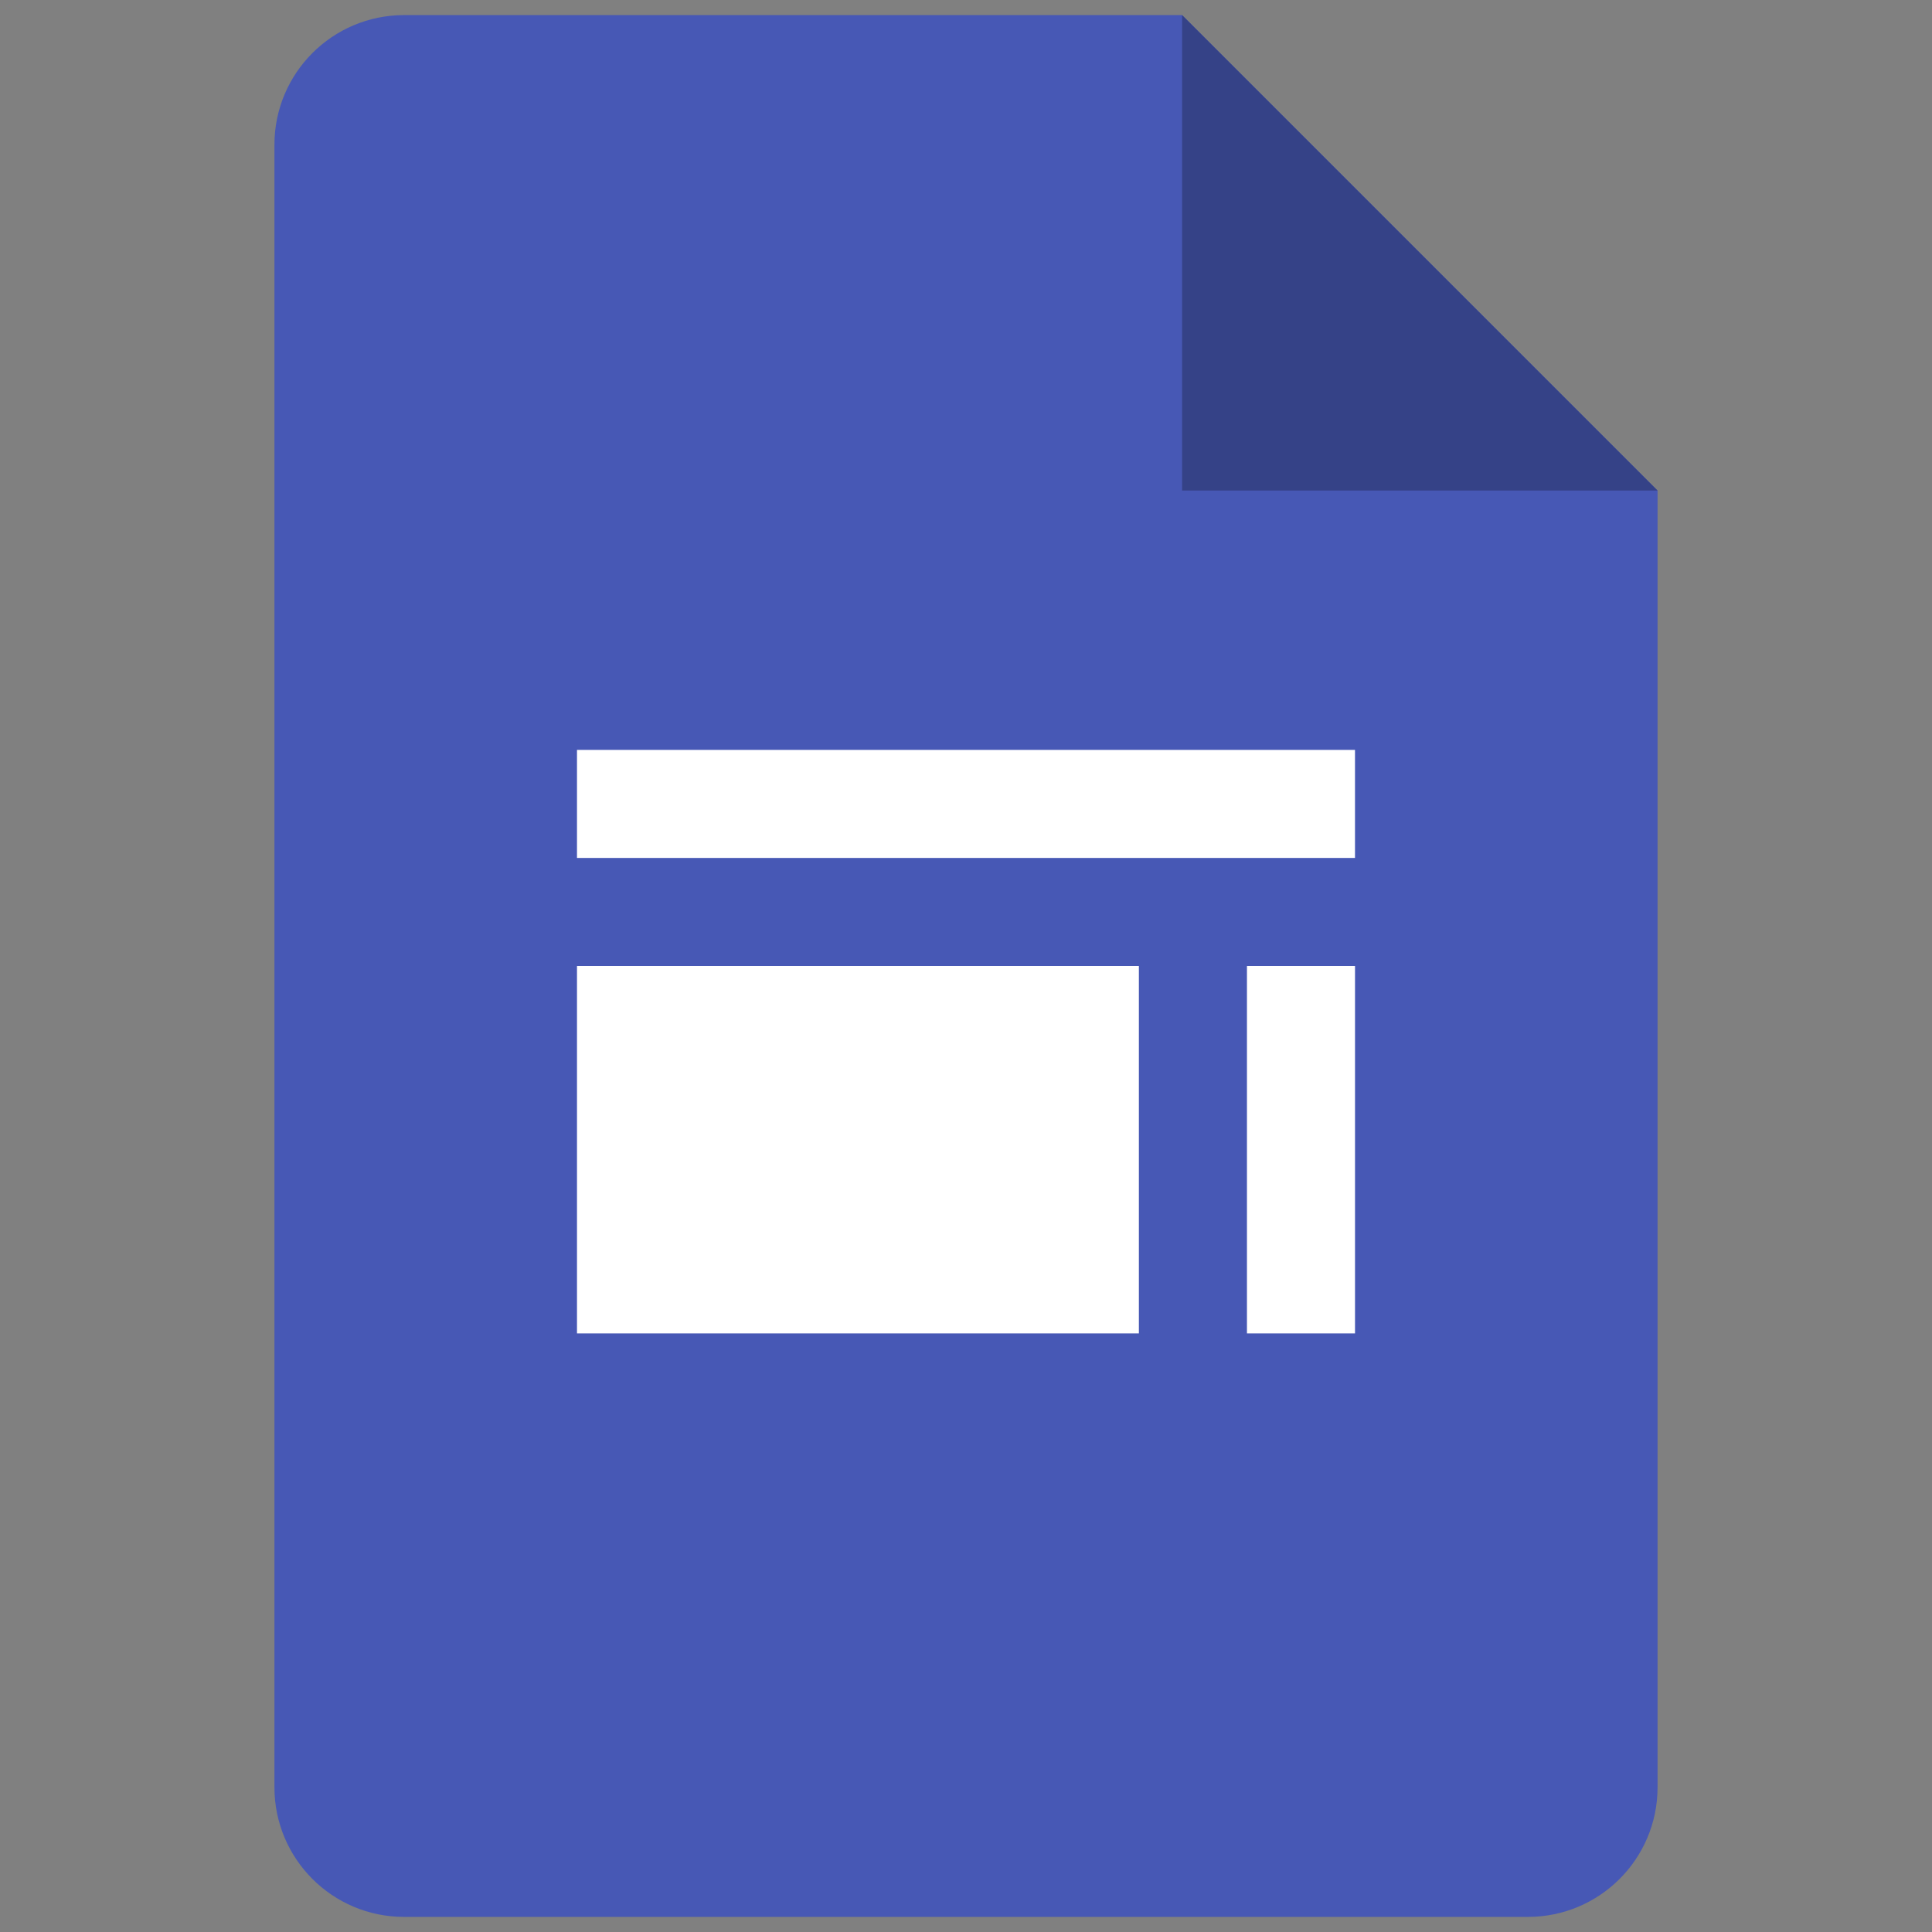 <?xml version="1.0" encoding="utf-8"?>
<!-- Generator: Adobe Illustrator 25.4.1, SVG Export Plug-In . SVG Version: 6.00 Build 0)  -->
<svg version="1.1" id="レイヤー_1" xmlns="http://www.w3.org/2000/svg" xmlns:xlink="http://www.w3.org/1999/xlink" x="0px"
	 y="0px" width="128px" height="128px" viewBox="0 0 128 128" style="enable-background:new 0 0 128 128;" xml:space="preserve">
<rect x="0" y="0" width="128" height="128" fill="#808080" stroke="none"/>
<style type="text/css">
	.st0{fill:#4758B5;}
	.st1{fill:#354287;}
	.st2{fill:#FFFFFF;}
</style>
<path class="st0" d="M101.227,127H26.773c-4.746,0-8.591-3.844-8.591-8.591V9.591C18.182,4.844,22.026,1,26.773,1h51.545l31.5,31.5
	v85.909C109.818,123.156,105.974,127,101.227,127z"/>
<path class="st1" d="M78.318,1l31.5,31.5h-31.5V1z"/>
<path class="st2" d="M89.773,49.682H38.227v7.159h51.545V49.682z"/>
<path class="st2" d="M89.773,64h-7.159v24.341h7.159V64z"/>
<path class="st2" d="M75.455,64H38.227v24.341h37.227V64z"/>
</svg>
